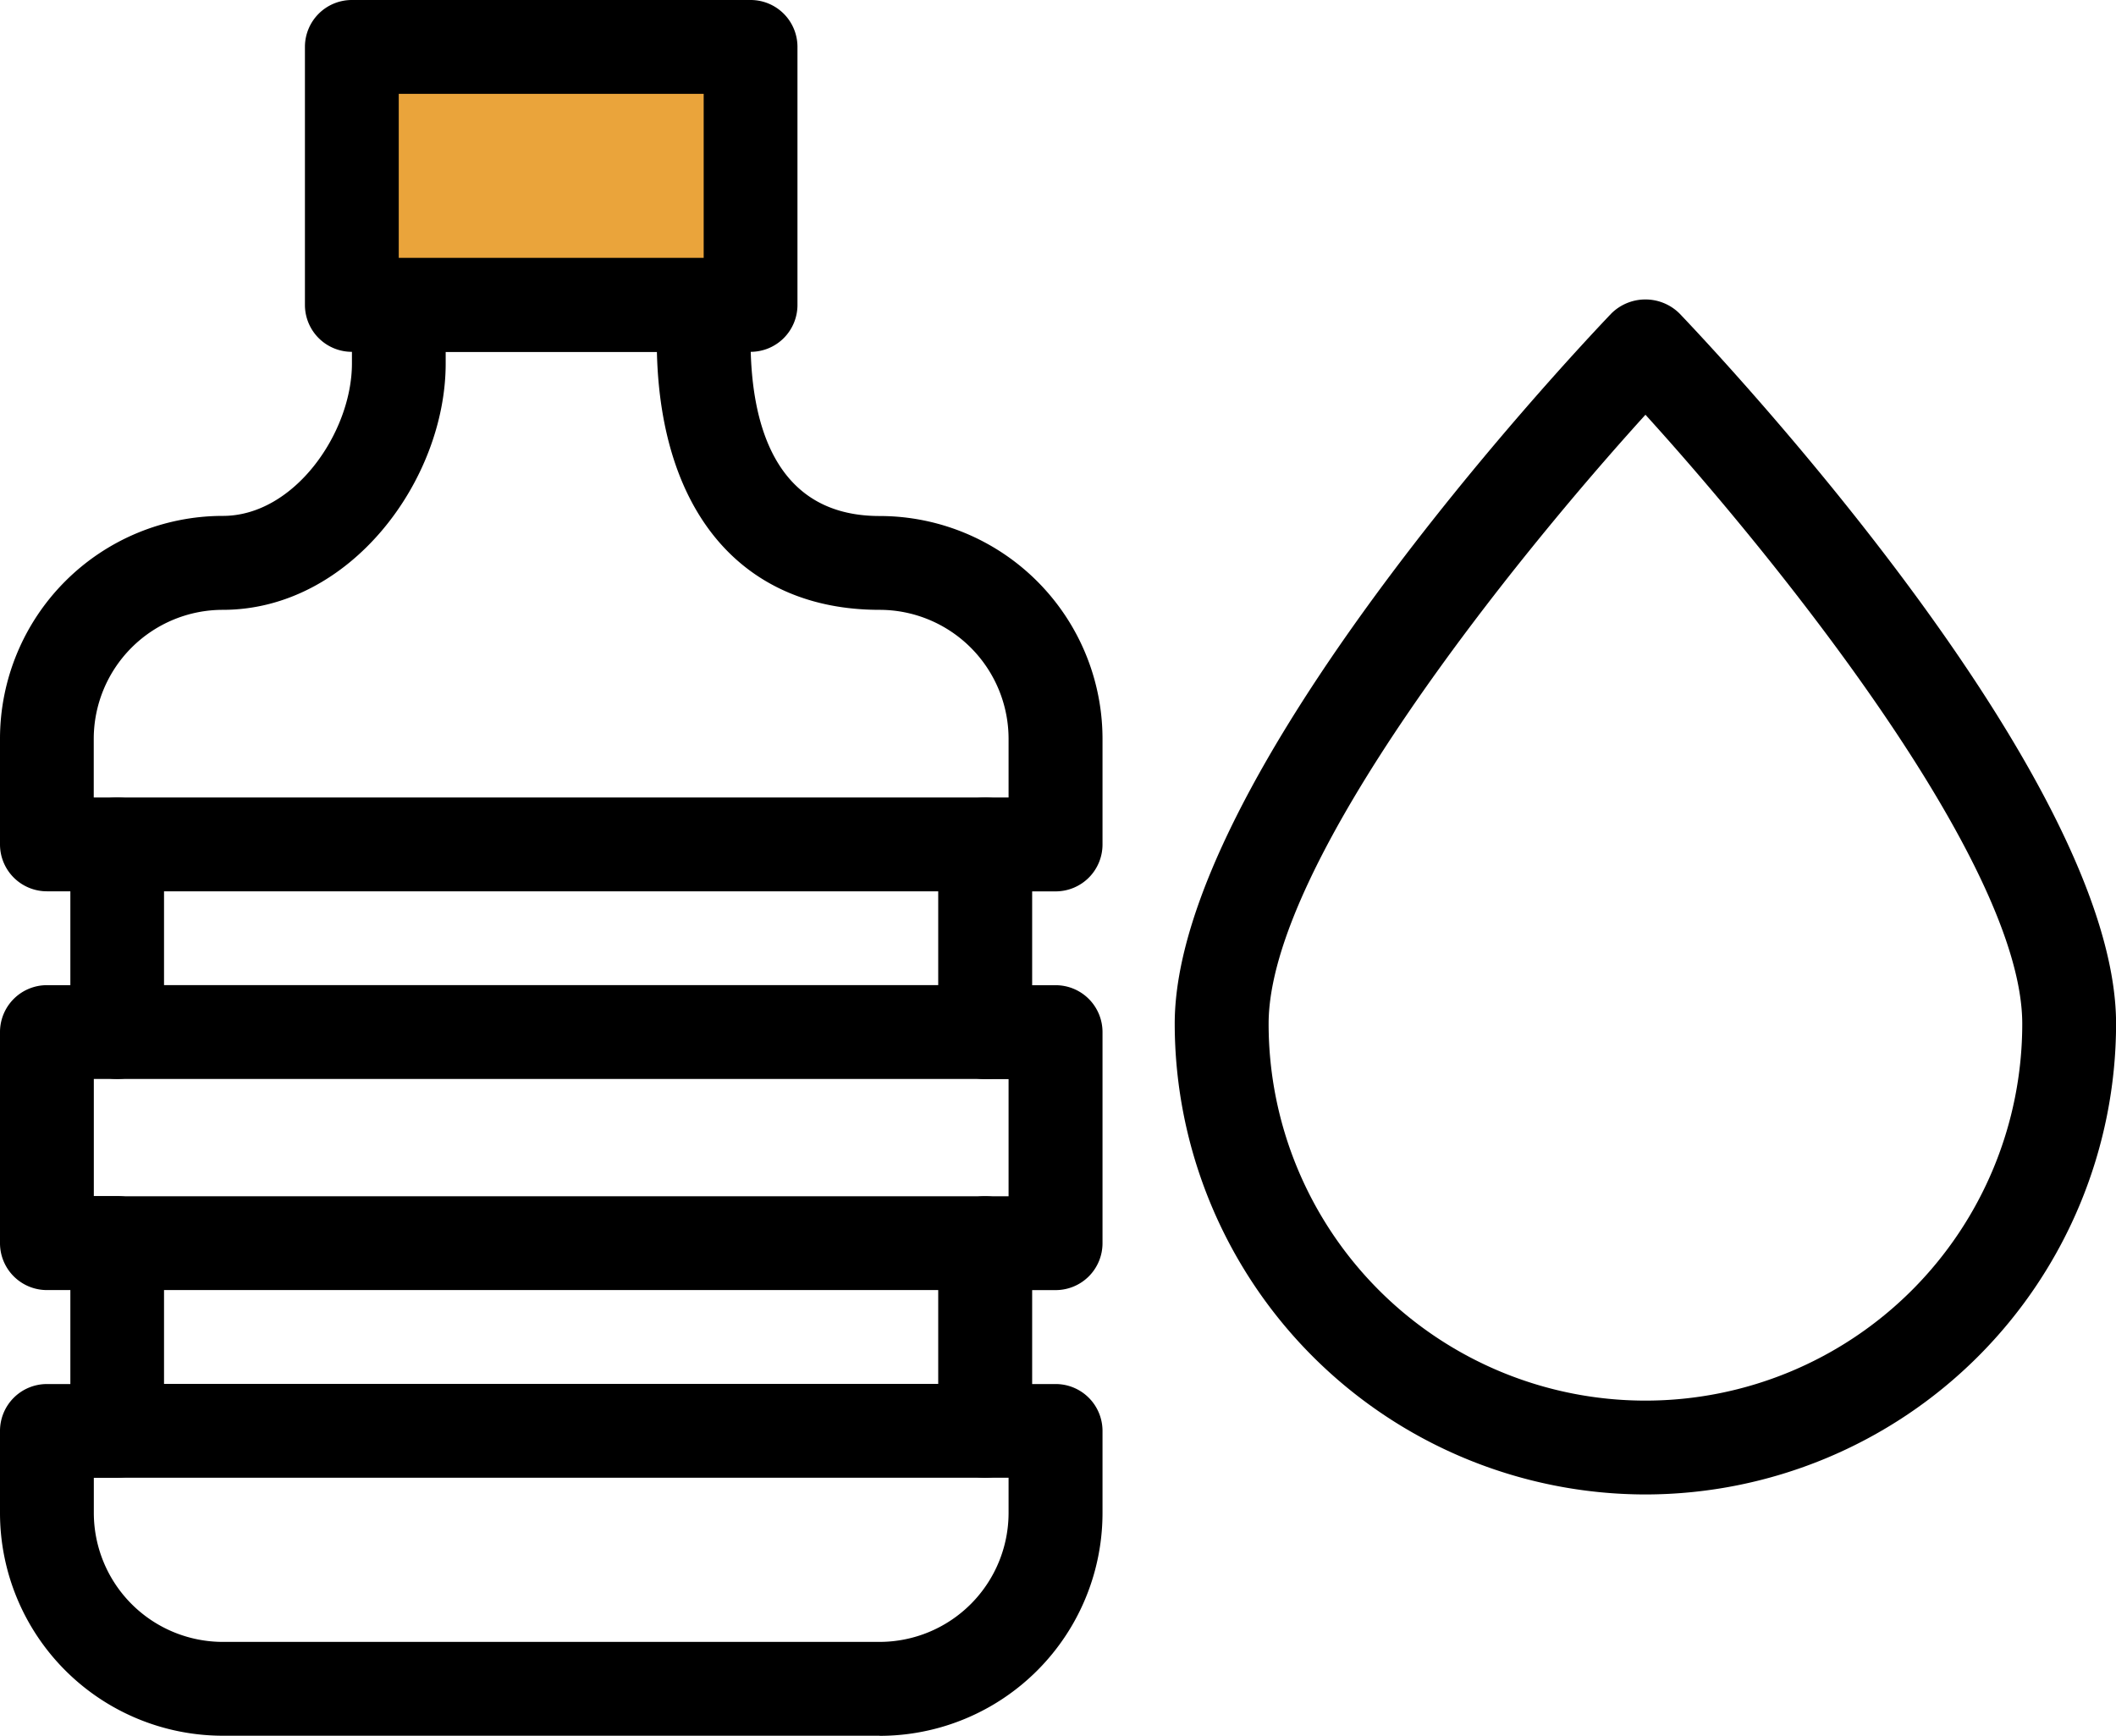 <svg xmlns="http://www.w3.org/2000/svg" xmlns:xlink="http://www.w3.org/1999/xlink" width="56" height="45.935" viewBox="0 0 56 45.935"><defs><clipPath id="a"><rect width="56" height="45.935" fill="none"/></clipPath></defs><rect width="10.5" height="7.5" transform="translate(9.732 1)" fill="#eaa43b"/><g clip-path="url(#a)"><path d="M18.294,9.311H7.741A1.241,1.241,0,0,1,6.5,8.07V1.241A1.241,1.241,0,0,1,7.741,0H18.294a1.24,1.24,0,0,1,1.241,1.241V8.07a1.24,1.24,0,0,1-1.241,1.241M8.983,6.828h8.07V2.483H8.983Z" transform="translate(1.57)"/><path d="M23.278,44.607H5.9A5.9,5.9,0,0,1,0,38.71V36.537A1.241,1.241,0,0,1,1.241,35.3h.621V32.813H1.241A1.241,1.241,0,0,1,0,31.571V25.985a1.241,1.241,0,0,1,1.241-1.241h.621V22.26H1.241A1.241,1.241,0,0,1,0,21.019V18.225a5.9,5.9,0,0,1,5.9-5.9c1.891,0,3.414-2.207,3.414-4.035V6.741A1.241,1.241,0,0,1,10.553,5.5h8.07a1.24,1.24,0,0,1,1.241,1.241v.931c0,2.124.593,4.656,3.414,4.656a5.9,5.9,0,0,1,5.9,5.9v2.793a1.24,1.24,0,0,1-1.241,1.241h-.621v2.483h.621a1.24,1.24,0,0,1,1.241,1.241v5.587a1.24,1.24,0,0,1-1.241,1.241h-.621V35.3h.621a1.24,1.24,0,0,1,1.241,1.241V38.71a5.9,5.9,0,0,1-5.9,5.9M2.483,37.779v.931A3.417,3.417,0,0,0,5.9,42.124H23.278a3.417,3.417,0,0,0,3.414-3.414v-.931h-.621a1.24,1.24,0,0,1-1.241-1.241V31.571a1.24,1.24,0,0,1,1.241-1.241h.621v-3.1h-.621a1.24,1.24,0,0,1-1.241-1.241V21.019a1.24,1.24,0,0,1,1.241-1.241h.621V18.225a3.417,3.417,0,0,0-3.414-3.414c-3.605,0-5.793-2.546-5.893-6.828h-5.59v.31c0,3.078-2.521,6.518-5.9,6.518a3.417,3.417,0,0,0-3.414,3.414v1.552H3.1a1.241,1.241,0,0,1,1.241,1.241v4.966A1.241,1.241,0,0,1,3.1,27.226H2.483v3.1H3.1a1.241,1.241,0,0,1,1.241,1.241v4.966A1.241,1.241,0,0,1,3.1,37.779Z" transform="translate(0 1.328)"/><path d="M25.709,19.483H2.741a1.241,1.241,0,0,1,0-2.483H25.709a1.241,1.241,0,0,1,0,2.483" transform="translate(0.362 4.105)"/><path d="M25.709,23.483H2.741a1.241,1.241,0,1,1,0-2.483H25.709a1.241,1.241,0,1,1,0,2.483" transform="translate(0.362 5.071)"/><path d="M25.83,27.983H2.241a1.241,1.241,0,0,1,0-2.483H25.83a1.241,1.241,0,1,1,0,2.483" transform="translate(0.241 6.158)"/><path d="M25.83,31.983H2.241a1.241,1.241,0,0,1,0-2.483H25.83a1.241,1.241,0,1,1,0,2.483" transform="translate(0.241 7.124)"/><path d="M37.5,38.008A12.47,12.47,0,0,1,25.042,25.552c0-6.5,10.374-17.56,11.557-18.8a1.282,1.282,0,0,1,1.8,0c1.182,1.239,11.556,12.3,11.556,18.8A12.468,12.468,0,0,1,37.5,38.008m0-28.574c-3.441,3.79-9.973,11.86-9.973,16.118a9.972,9.972,0,1,0,19.945,0c0-4.258-6.531-12.328-9.972-16.118" transform="translate(6.047 1.542)"/></g></svg>